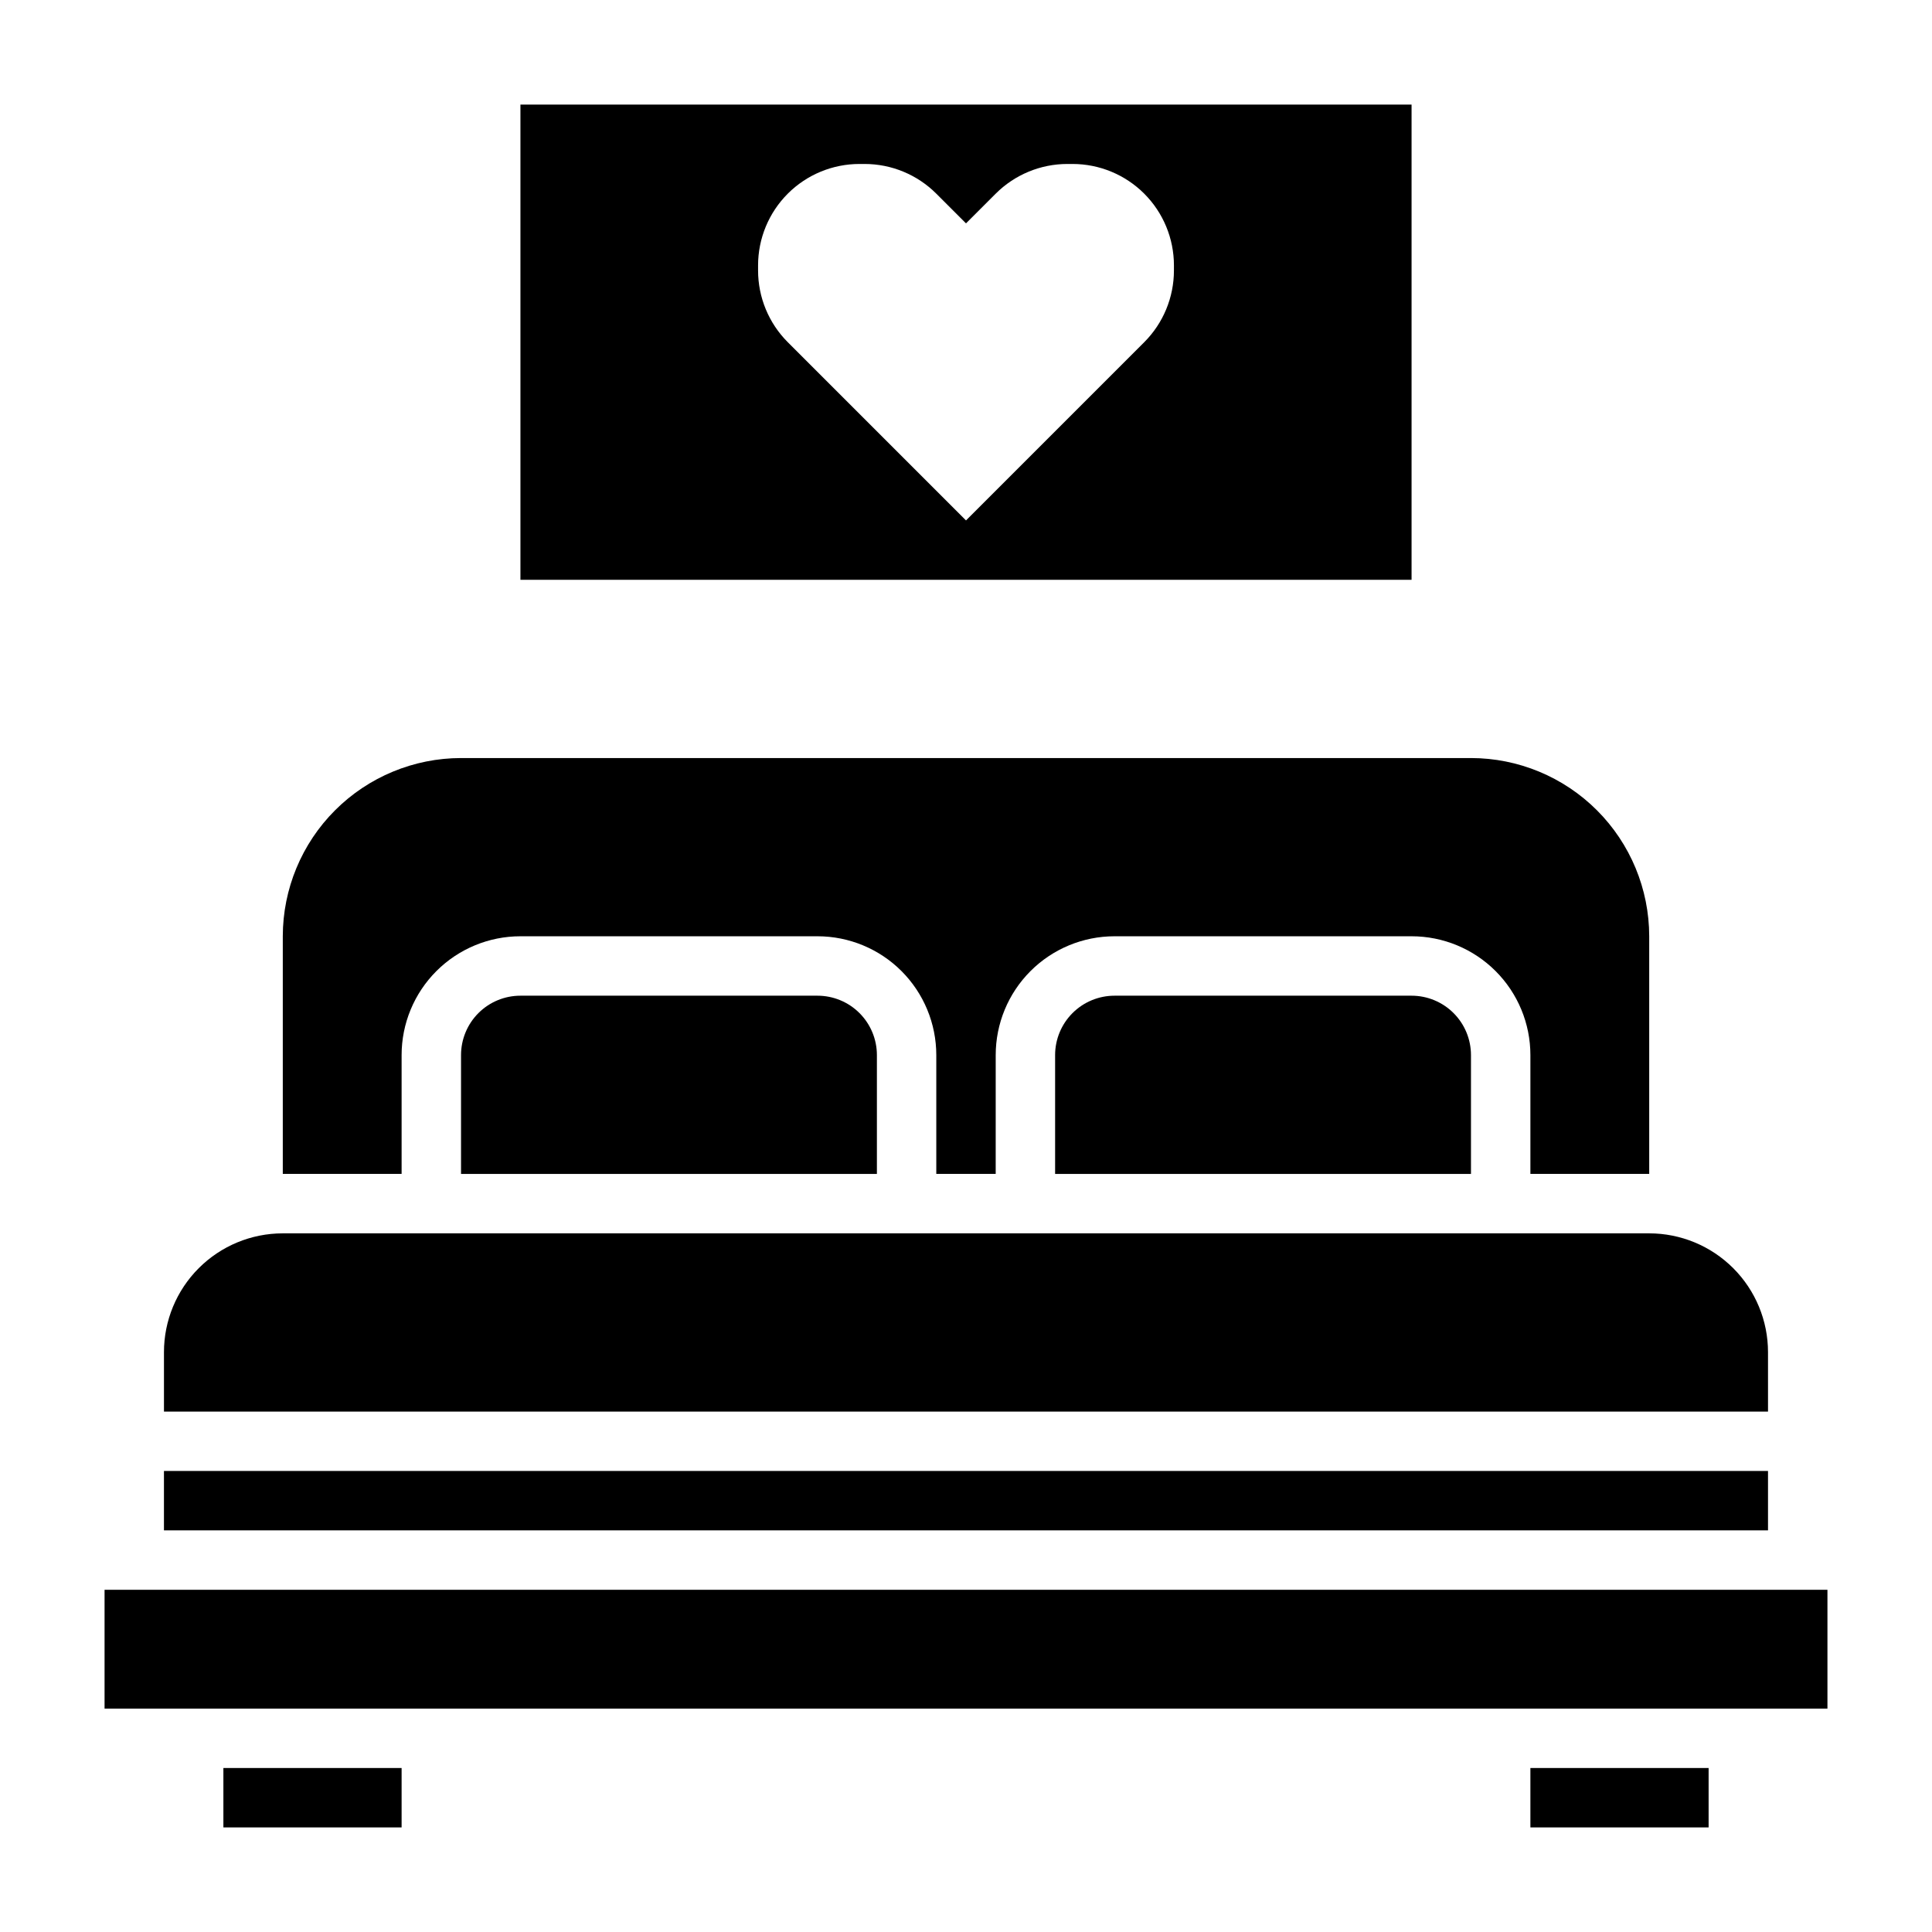 <?xml version="1.0" encoding="UTF-8"?>
<!-- Uploaded to: SVG Repo, www.svgrepo.com, Generator: SVG Repo Mixer Tools -->
<svg fill="#000000" width="800px" height="800px" version="1.1" viewBox="144 144 512 512" xmlns="http://www.w3.org/2000/svg">
 <g>
  <path d="m281.92 407.87c-4.176 0-8.18 1.656-11.133 4.609s-4.609 6.957-4.609 11.133v31.488h110.21v-31.488c0-4.176-1.66-8.18-4.613-11.133-2.949-2.953-6.957-4.609-11.133-4.609z"/>
  <path d="m612.54 502.34c0-8.352-3.316-16.363-9.223-22.266-5.906-5.906-13.914-9.223-22.266-9.223h-362.11c-8.352 0-16.359 3.316-22.266 9.223-5.906 5.902-9.223 13.914-9.223 22.266v15.742h425.09z"/>
  <path d="m439.36 407.87c-4.176 0-8.18 1.656-11.133 4.609-2.953 2.953-4.613 6.957-4.613 11.133v31.488h110.21v-31.488c0-4.176-1.66-8.18-4.613-11.133-2.953-2.953-6.957-4.609-11.133-4.609z"/>
  <path d="m250.43 423.61c0-8.352 3.316-16.359 9.223-22.266 5.906-5.902 13.914-9.223 22.266-9.223h78.719c8.352 0 16.363 3.32 22.266 9.223 5.906 5.906 9.223 13.914 9.223 22.266v31.488h15.742l0.004-31.488c0-8.352 3.316-16.359 9.223-22.266 5.906-5.902 13.914-9.223 22.266-9.223h78.719c8.352 0 16.359 3.32 22.266 9.223 5.906 5.906 9.223 13.914 9.223 22.266v31.488h31.488v-62.977c-0.012-12.52-4.992-24.527-13.848-33.383-8.855-8.855-20.859-13.836-33.383-13.848h-267.65c-12.523 0.012-24.531 4.992-33.387 13.848-8.855 8.855-13.836 20.863-13.848 33.383v62.977h31.488z"/>
  <path d="m187.45 533.82h425.09v15.742h-425.09z"/>
  <path d="m203.2 612.54h47.23v15.742h-47.23z"/>
  <path d="m171.71 565.31h456.58v31.488h-456.58z"/>
  <path d="m549.57 612.54h47.23v15.742h-47.23z"/>
  <path d="m518.08 171.71h-236.16v125.95h236.16zm-62.977 43.973c0 7.125-2.832 13.961-7.871 19.004l-47.23 47.23-47.23-47.23h-0.004c-5.039-5.043-7.871-11.879-7.871-19.004v-1.355c0-7.125 2.832-13.961 7.871-19.004 5.039-5.039 11.875-7.871 19.004-7.871h1.355c7.125 0 13.961 2.832 19 7.871l7.871 7.871 7.871-7.871h0.004c5.039-5.039 11.875-7.871 19.004-7.871h1.355-0.004c7.129 0 13.965 2.832 19.004 7.871 5.039 5.043 7.871 11.879 7.871 19.004z"/>
 </g>
</svg>